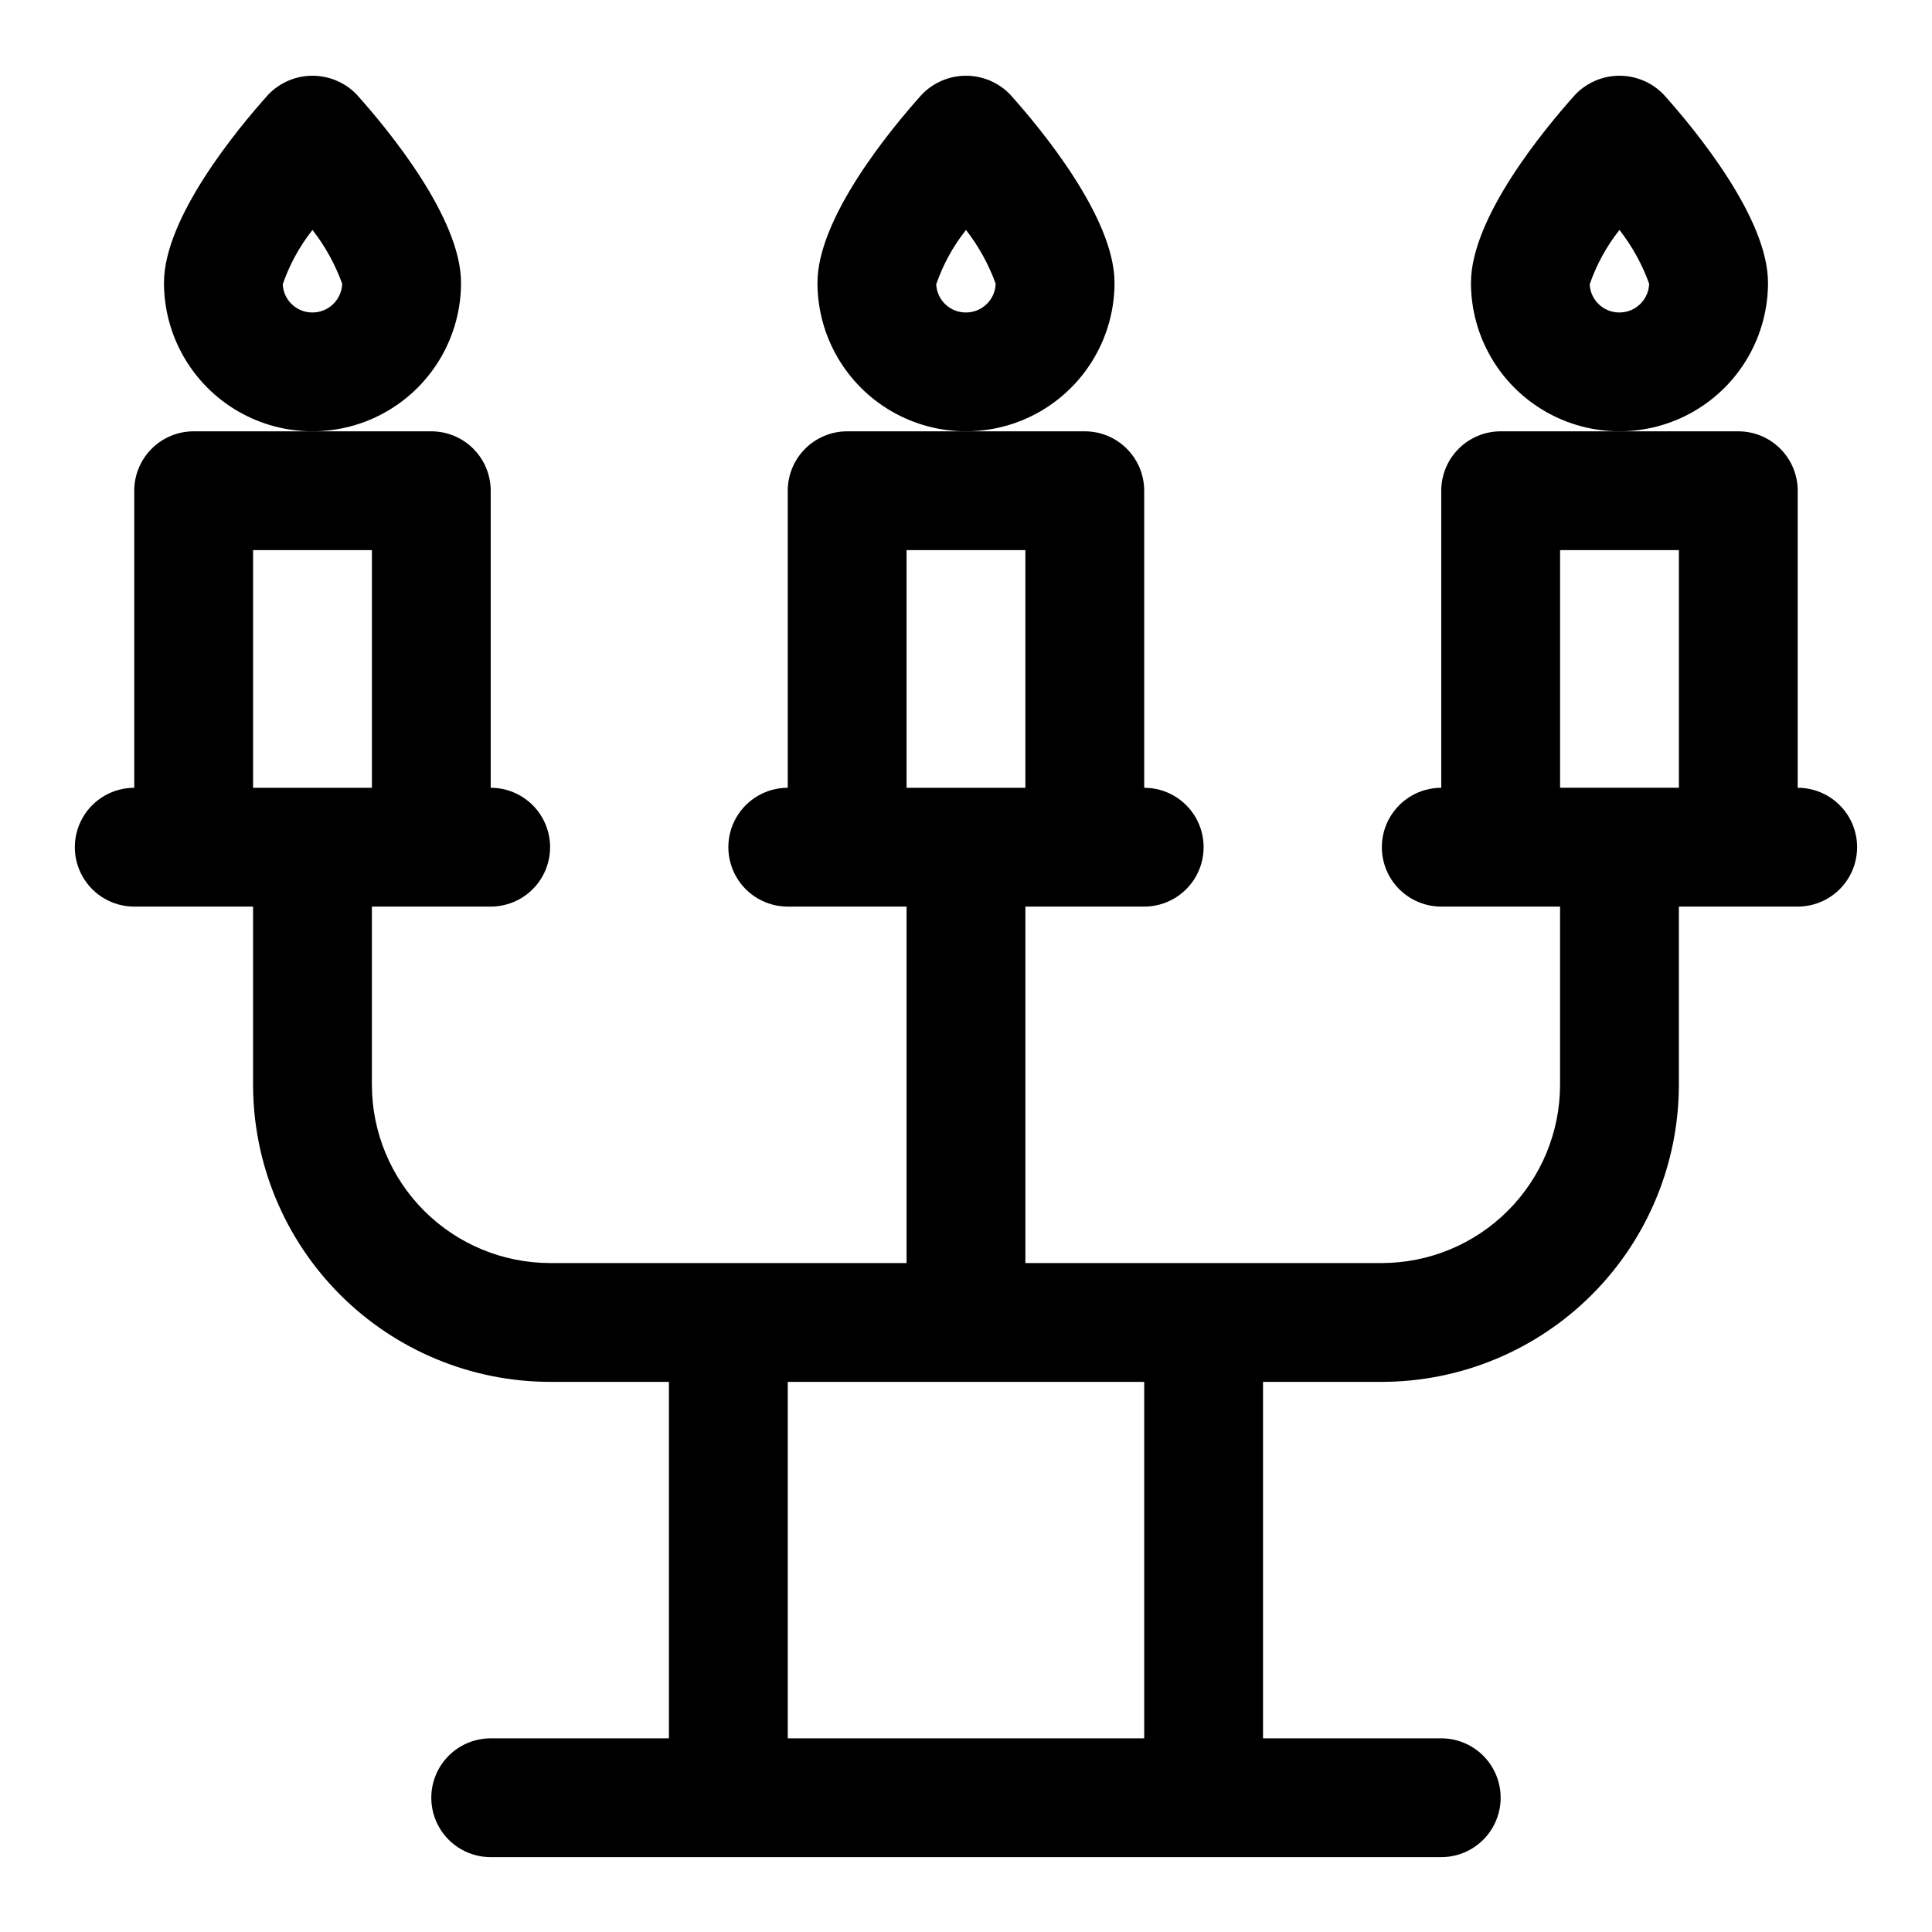 <?xml version="1.0" encoding="UTF-8"?>
<!-- Uploaded to: SVG Repo, www.svgrepo.com, Generator: SVG Repo Mixer Tools -->
<svg fill="#000000" width="800px" height="800px" version="1.1" viewBox="144 144 512 512" xmlns="http://www.w3.org/2000/svg">
 <g>
  <path d="m620.41 352.77v-78.719c0-4.176-1.656-8.18-4.609-11.133-2.953-2.953-6.957-4.613-11.133-4.613h-62.977c-4.176 0-8.18 1.66-11.133 4.613-2.953 2.953-4.613 6.957-4.613 11.133v78.719c-5.625 0-10.82 3-13.633 7.871-2.812 4.871-2.812 10.875 0 15.746 2.812 4.871 8.008 7.871 13.633 7.871h31.488v47.234c-0.012 12.52-4.992 24.527-13.848 33.383-8.855 8.852-20.859 13.832-33.383 13.848h-94.465v-94.465h31.488c5.625 0 10.824-3 13.637-7.871 2.812-4.871 2.812-10.875 0-15.746-2.812-4.871-8.012-7.871-13.637-7.871v-78.719c0-4.176-1.66-8.18-4.609-11.133-2.953-2.953-6.957-4.613-11.133-4.613h-62.977c-4.176 0-8.18 1.66-11.133 4.613-2.953 2.953-4.613 6.957-4.613 11.133v78.719c-5.625 0-10.82 3-13.633 7.871-2.812 4.871-2.812 10.875 0 15.746 2.812 4.871 8.008 7.871 13.633 7.871h31.488v94.465h-94.465c-12.52-0.016-24.527-4.996-33.383-13.848-8.855-8.855-13.836-20.863-13.848-33.383v-47.234h31.488c5.625 0 10.82-3 13.633-7.871 2.812-4.871 2.812-10.875 0-15.746-2.812-4.871-8.008-7.871-13.633-7.871v-78.719c0-4.176-1.66-8.18-4.613-11.133-2.953-2.953-6.957-4.613-11.133-4.613h-62.977c-4.176 0-8.18 1.66-11.133 4.613-2.949 2.953-4.609 6.957-4.609 11.133v78.719c-5.625 0-10.824 3-13.637 7.871-2.812 4.871-2.812 10.875 0 15.746 2.812 4.871 8.012 7.871 13.637 7.871h31.488v47.234c0.023 20.867 8.324 40.879 23.082 55.637 14.758 14.758 34.766 23.059 55.637 23.082h31.488v94.465h-47.23c-5.625 0-10.824 3-13.637 7.871-2.812 4.871-2.812 10.871 0 15.746 2.812 4.871 8.012 7.871 13.637 7.871h251.9c5.625 0 10.824-3 13.637-7.871 2.812-4.875 2.812-10.875 0-15.746-2.812-4.871-8.012-7.871-13.637-7.871h-47.23v-94.465h31.488c20.871-0.023 40.879-8.328 55.637-23.082 14.758-14.758 23.059-34.77 23.082-55.637v-47.234h31.488c5.625 0 10.824-3 13.637-7.871 2.812-4.871 2.812-10.875 0-15.746-2.812-4.871-8.012-7.871-13.637-7.871zm-236.16-62.977h31.488v62.977h-31.488zm-173.18 0h31.488v62.977h-31.488zm236.16 314.88h-94.465v-94.465h94.465zm110.21-251.91v-62.977h31.488v62.977z"/>
  <path d="m266.18 218.94c0-17.211-19.332-40.613-27.645-49.875-3.062-3.191-7.297-4.992-11.719-4.992s-8.652 1.801-11.715 4.992c-8.312 9.262-27.645 32.664-27.645 49.875 0 14.062 7.504 27.055 19.68 34.086 12.18 7.031 27.184 7.031 39.359 0 12.18-7.031 19.684-20.023 19.684-34.086zm-39.359 7.871h-0.004c-4.207 0.035-7.691-3.266-7.891-7.469 1.801-5.215 4.465-10.082 7.887-14.406 3.356 4.305 6.012 9.117 7.871 14.25-0.137 4.246-3.617 7.621-7.867 7.625z"/>
  <path d="m439.36 218.94c0-17.211-19.336-40.613-27.645-49.875-3.062-3.191-7.293-4.992-11.715-4.992s-8.656 1.801-11.719 4.992c-8.312 9.262-27.645 32.664-27.645 49.875 0 14.062 7.504 27.055 19.684 34.086 12.176 7.031 27.18 7.031 39.359 0 12.176-7.031 19.68-20.023 19.68-34.086zm-39.359 7.871c-4.211 0.035-7.695-3.266-7.891-7.469 1.797-5.215 4.461-10.082 7.883-14.406 3.356 4.305 6.012 9.117 7.871 14.25-0.137 4.246-3.617 7.621-7.863 7.625z"/>
  <path d="m612.54 218.94c0-17.211-19.336-40.613-27.645-49.875-3.062-3.191-7.293-4.992-11.715-4.992s-8.652 1.801-11.715 4.992c-8.312 9.262-27.645 32.664-27.645 49.875 0 14.062 7.5 27.055 19.68 34.086 12.176 7.031 27.18 7.031 39.359 0 12.18-7.031 19.68-20.023 19.68-34.086zm-39.359 7.871c-4.211 0.035-7.695-3.266-7.894-7.469 1.801-5.211 4.469-10.082 7.887-14.406 3.359 4.305 6.016 9.113 7.871 14.25-0.137 4.246-3.613 7.621-7.863 7.625z"/>
 </g>
</svg>